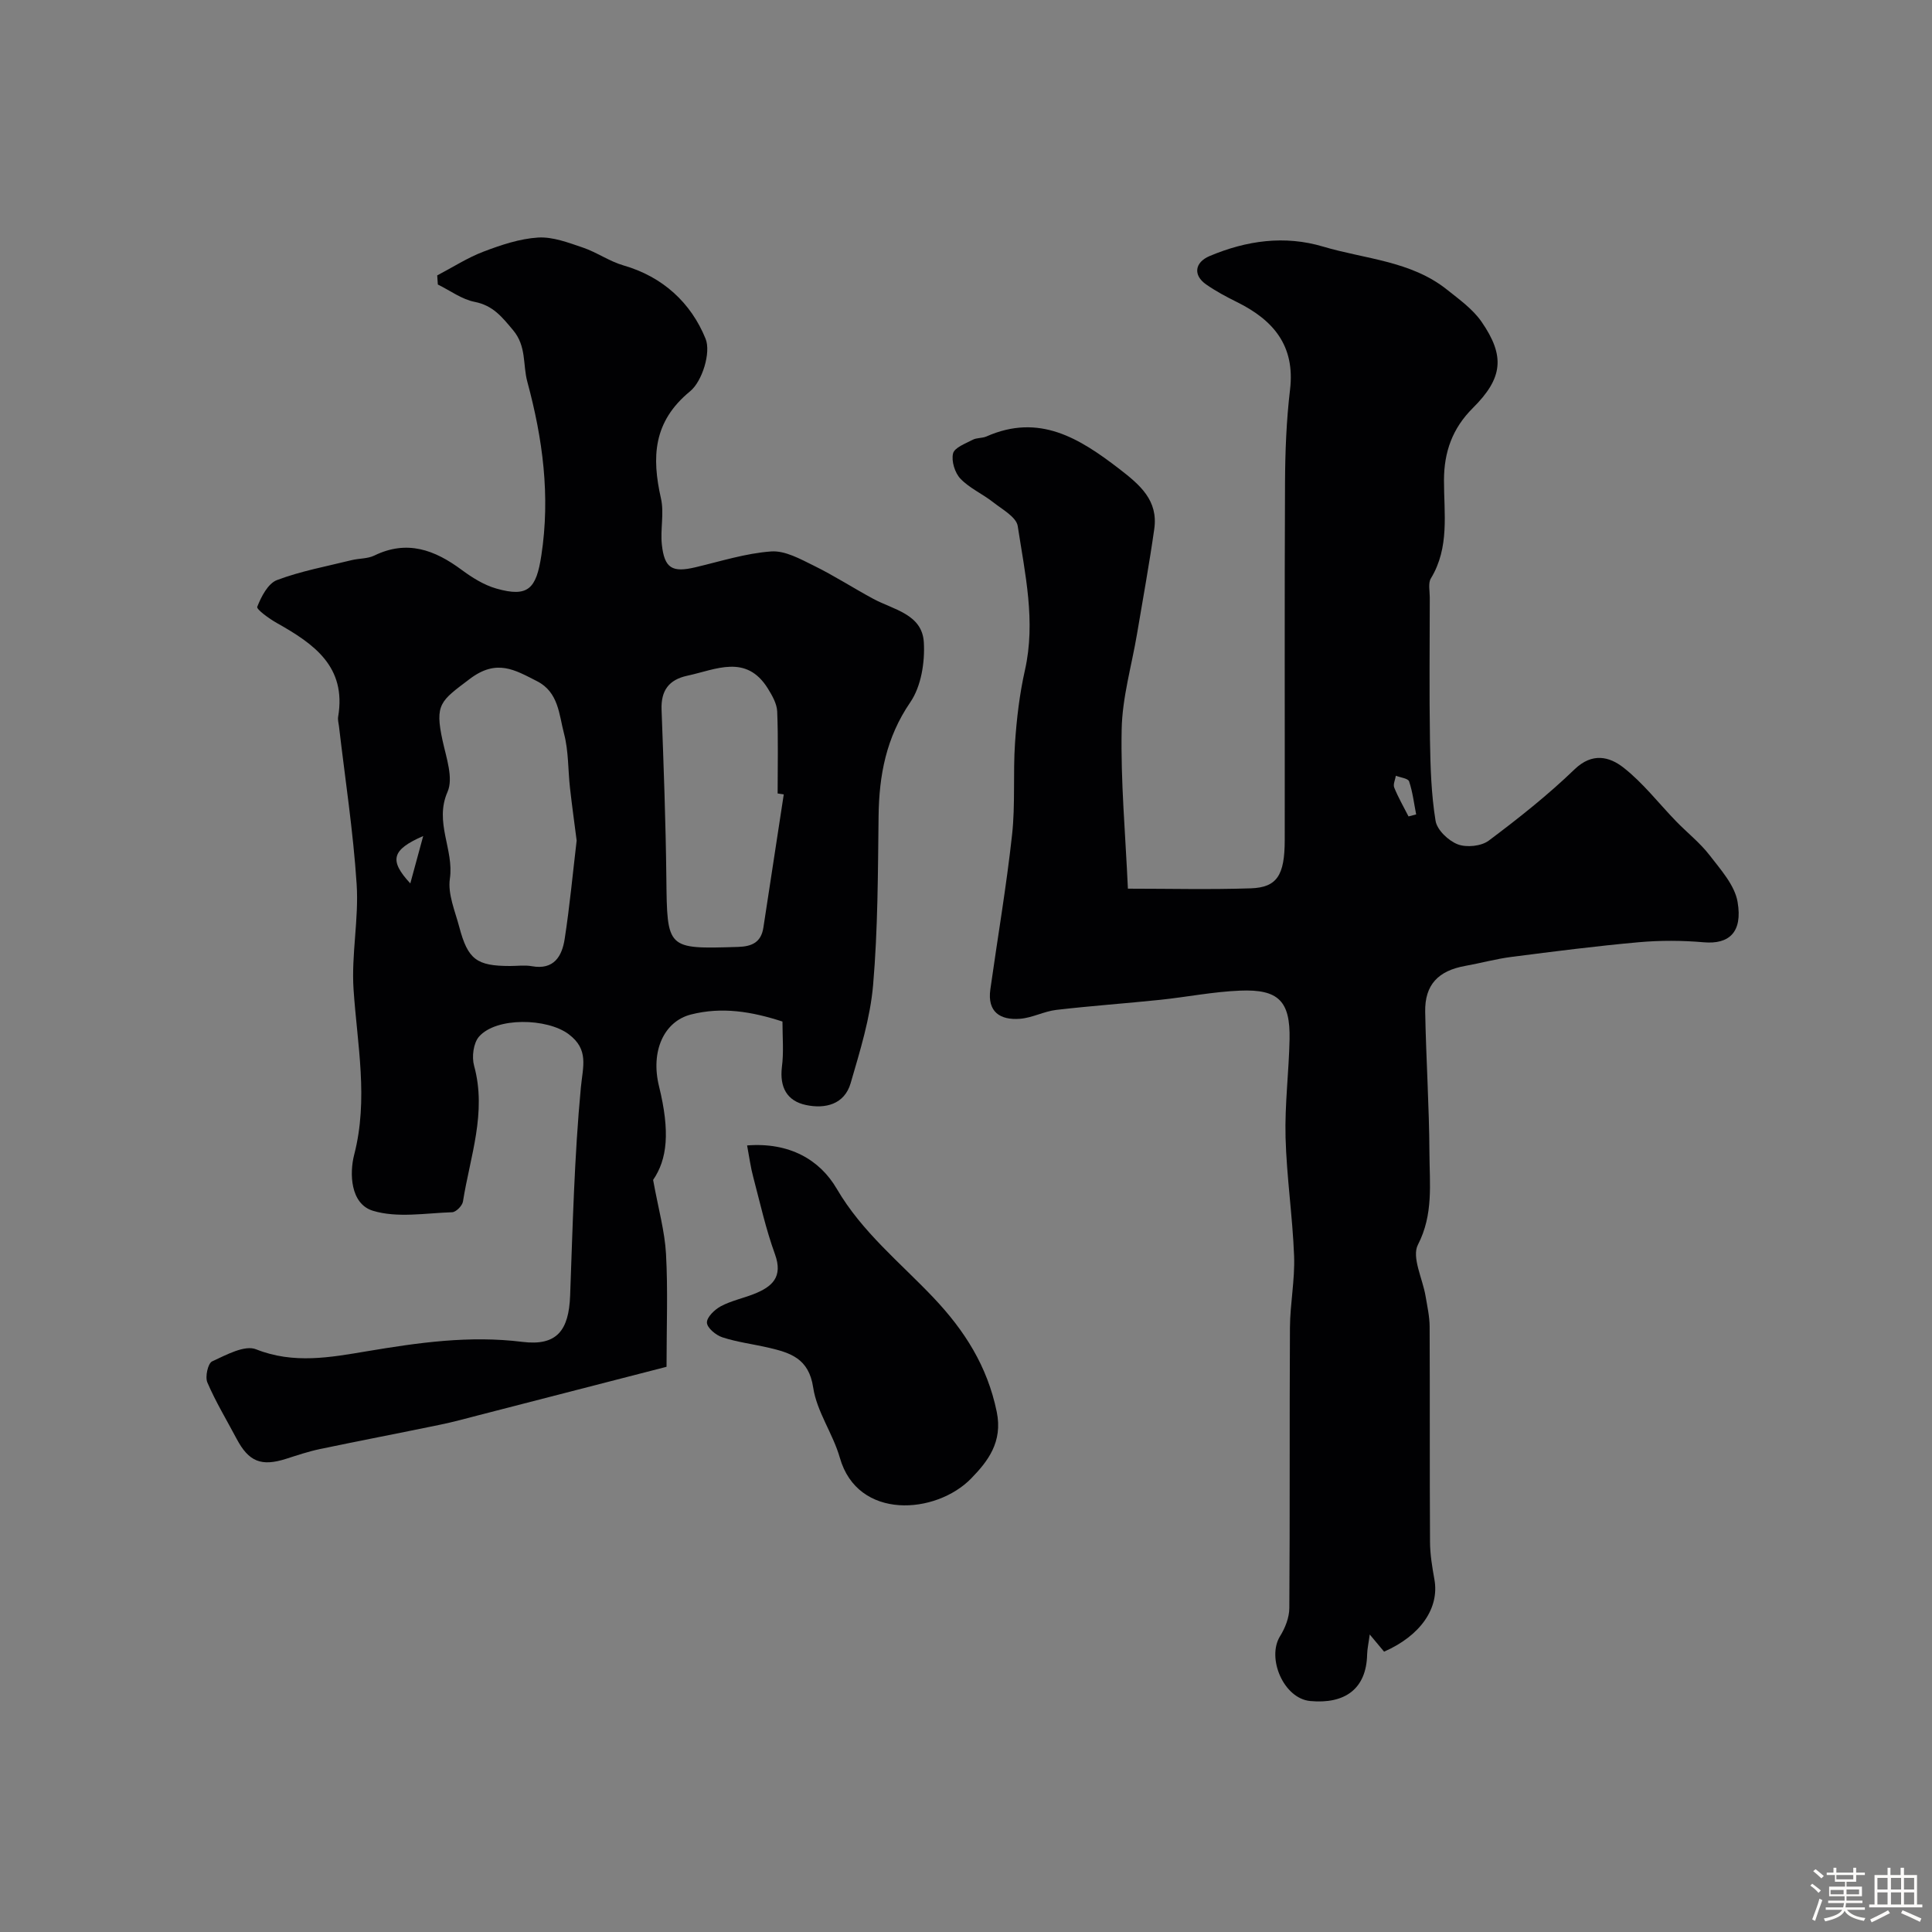 <svg enable-background="new 0 0 400 400" viewBox="0 0 400 400" xmlns="http://www.w3.org/2000/svg"><rect x="0" y="0" width="400" height="400" fill="#808080" stroke="none"/><path d="m374.8 390.4.4-.4c.7.5 1.3 1 1.8 1.4l-.5.5c-.5-.6-1.1-1.1-1.7-1.5zm1 7.3-.6-.3c.5-1.4 1.1-2.8 1.5-4.3.2.1.4.2.6.3-.5 1.3-1 2.8-1.5 4.3zm-.4-10.3.5-.4c.4.3 1 .8 1.7 1.4l-.5.5c-.5-.5-1.1-1-1.7-1.5zm2.5.3h1.7v-1h.6v1h3.5v-1h.6v1h1.8v.5h-1.8v1.4h-2v1h3.2v2h-3.2v.9h3.3v.5h-3.4c0 .3-.1.6-.1.9h4v.5h-3.7c.7.9 1.9 1.5 3.8 1.7-.1.2-.2.4-.3.6-2.1-.4-3.5-1.1-4-2.1-.4 1-1.8 1.7-4 2.2-.1-.2-.2-.4-.3-.6 2.1-.4 3.4-1 3.8-1.8h-3.4v-.5h3.6c.1-.3.1-.6.2-.9h-3.3v-.5h3.4c0-.3 0-.6 0-.9h-3.2v-2h3.3v-1h-2.1v-1.4h-1.7v-.5zm1.1 3.5v1h2.7c0-.3 0-.4 0-.4 0-.1 0-.2 0-.2 0-.1 0-.2 0-.3h-2.7zm1.2-3v.9h3.5v-.9zm4.7 3h-2.6v.6.4h2.6z" fill="#fcfbfa"/><path d="m393.6 386.7h.6v1.5h2.7v6.1h1.1v.6h-11v-.6h1.1v-6.1h2.7v-1.5h.6v1.5h2.1v-1.5zm-2.7 8.8.4.6c-1.2.6-2.5 1.3-3.8 1.9-.1-.2-.2-.4-.3-.6 1.2-.6 2.5-1.2 3.7-1.9zm-2.2-6.7v2.4h2.1v-2.4zm0 3v2.5h2.1v-2.5zm2.8-3v2.4h2.1v-2.4zm0 3v2.5h2.1v-2.5zm6 6.1c-1.4-.7-2.7-1.3-3.9-1.8l.3-.6c1.5.6 2.7 1.2 3.9 1.7zm-1.2-9.1h-2.1v2.4h2.1zm-2.1 3v2.5h2.1v-2.5z" fill="#fcfbfa"/><g fill="#010103"><path d="m233.52 183.99c8.5 0 16.97.21 25.42-.07 5.45-.18 7.04-2.7 7.05-9.98.03-24.66-.06-49.32.06-73.98.03-6.43.28-12.91 1.04-19.29 1.08-9.11-3.46-14.4-10.99-18.13-2.19-1.08-4.37-2.25-6.37-3.64-2.76-1.92-2.39-4.58.71-5.89 7.62-3.21 15.52-4.34 23.51-1.95 8.66 2.58 18.13 2.94 25.6 8.88 2.56 2.04 5.37 4.05 7.19 6.68 4.91 7.11 4.42 11.66-1.79 17.84-4.24 4.22-5.98 9.09-5.99 14.97-.01 6.86 1.19 13.91-2.71 20.32-.6.99-.23 2.61-.23 3.94-.01 9.83-.12 19.66.04 29.49.09 5.6.26 11.26 1.16 16.77.31 1.89 2.66 4.12 4.59 4.86 1.82.7 4.87.39 6.41-.76 6.17-4.62 12.25-9.44 17.79-14.78 3.68-3.54 7.24-2.6 10.11-.35 4.06 3.17 7.29 7.4 10.91 11.13 2.29 2.36 4.93 4.43 6.92 7.01 2.3 2.99 5.21 6.21 5.8 9.68 1.09 6.36-1.85 8.8-7 8.35-4.46-.39-9.02-.41-13.48-.01-8.8.79-17.58 1.91-26.35 3.04-3.21.41-6.37 1.29-9.56 1.86-5.6 1-8.39 3.92-8.29 9.5.18 9.77.83 19.53.88 29.3.03 6.33.85 12.65-2.38 18.92-1.34 2.59.98 7.05 1.58 10.66.35 2.09.83 4.2.84 6.3.07 14.85-.01 29.71.08 44.56.01 2.6.45 5.22.91 7.79 1.06 5.9-2.83 11.62-10.42 14.95-.77-.92-1.57-1.89-2.97-3.56-.24 1.82-.51 2.96-.54 4.12-.15 7.17-4.62 10.32-11.77 9.66-5.53-.51-9.06-8.91-6.26-13.42 1.06-1.7 1.91-3.86 1.92-5.82.14-19.36.02-38.71.13-58.07.03-4.94 1.04-9.88.86-14.8-.31-8.21-1.55-16.39-1.77-24.6-.18-6.75.69-13.52.83-20.29.16-7.89-2.27-10.41-10.25-10.08-5.52.22-11 1.32-16.51 1.9-7.18.75-14.38 1.25-21.55 2.09-2.54.3-4.98 1.65-7.52 1.84-4.08.31-6.78-1.41-6.12-6.09 1.5-10.68 3.33-21.32 4.5-32.03.69-6.28.18-12.68.61-19 .34-5.04.94-10.12 2.05-15.05 2.28-10.12.02-19.98-1.49-29.84-.29-1.88-3.23-3.47-5.13-4.97-2.18-1.71-4.86-2.88-6.74-4.85-1.15-1.21-1.9-3.65-1.52-5.22.3-1.22 2.57-2.04 4.07-2.83.83-.44 1.95-.3 2.83-.68 10.96-4.85 19.28.37 27.58 6.76 4.26 3.29 8.01 6.49 7.18 12.38-1.03 7.26-2.35 14.49-3.57 21.73-1.11 6.59-3.06 13.17-3.18 19.78-.22 10.71.77 21.46 1.29 32.97zm58.1-14.96c.53-.14 1.06-.27 1.58-.41-.45-2.29-.72-4.64-1.46-6.84-.21-.63-1.79-.79-2.74-1.17-.14.83-.61 1.79-.34 2.45.83 2.06 1.95 3.99 2.96 5.97z"/><path d="m162 211.5c-6.39-2.08-12.54-3.09-18.94-1.46-5.61 1.43-8.4 7.62-6.62 14.85 2.33 9.47 1.71 15.12-1.22 19.4 1.1 6.04 2.41 10.64 2.67 15.31.41 7.47.11 14.98.11 23.38-12.89 3.32-25.88 6.68-38.88 10.02-2.67.69-5.34 1.43-8.04 1.98-8.27 1.71-16.57 3.3-24.84 5.03-2.37.5-4.69 1.28-7 2.02-5.14 1.64-7.74.61-10.26-4.16-2.05-3.87-4.33-7.64-6.05-11.65-.5-1.17.12-3.96.99-4.36 2.89-1.33 6.73-3.45 9.1-2.5 7.77 3.1 15.46 1.66 22.91.41 10.74-1.8 21.25-3.31 32.22-1.95 7.16.89 9.62-2.38 9.89-9.57.53-14.37.87-28.78 2.22-43.08.42-4.4 1.71-7.87-2.51-11.04-4.46-3.36-15.02-3.59-18.58.5-1.16 1.33-1.52 4.18-1.02 6 2.68 9.72-.83 18.84-2.3 28.14-.14.87-1.44 2.19-2.24 2.21-5.49.18-11.35 1.23-16.39-.3-4.72-1.43-4.87-7.81-3.9-11.57 3-11.58.64-22.83-.12-34.26-.48-7.21 1.11-14.56.64-21.78-.71-10.94-2.39-21.81-3.66-32.71-.08-.66-.28-1.34-.17-1.97 1.76-10.39-5.05-15.1-12.67-19.39-1.59-.89-4.29-2.84-4.08-3.37.83-2.11 2.22-4.82 4.08-5.53 4.96-1.87 10.26-2.84 15.43-4.12 1.57-.39 3.33-.28 4.73-.96 6.78-3.3 12.48-1.18 18.05 2.94 2.19 1.62 4.65 3.17 7.23 3.9 6.6 1.88 8.25 0 9.3-6.86 1.88-12.31.3-24.13-2.91-35.99-.95-3.54-.14-7.31-2.94-10.65-2.28-2.72-4.14-5.11-7.95-5.86-2.67-.52-5.09-2.35-7.63-3.59-.04-.63-.09-1.26-.13-1.89 3.19-1.67 6.26-3.66 9.6-4.93 3.63-1.38 7.47-2.67 11.29-2.91 3.05-.18 6.27 1.06 9.28 2.08 2.88.98 5.48 2.85 8.39 3.69 8.18 2.35 14 7.78 17 15.18 1.16 2.84-.69 8.82-3.2 10.88-7.68 6.3-7.97 13.63-6.03 22.21.68 3.03-.16 6.38.18 9.53.53 4.93 2.16 5.83 6.94 4.7 5.21-1.23 10.41-2.9 15.69-3.28 2.89-.21 6.07 1.59 8.88 2.97 4.18 2.05 8.11 4.6 12.22 6.82 4.22 2.28 10.18 3.18 10.51 9.04.24 4.12-.55 9.1-2.8 12.39-5.01 7.32-6.47 15.12-6.57 23.64-.14 11.63-.14 23.3-1.13 34.88-.59 6.87-2.71 13.66-4.65 20.34-1.28 4.41-5.27 5.38-9.26 4.53-3.94-.84-5.46-3.68-4.98-7.84.41-3.06.12-6.24.12-9.44zm-42.61-37.47c-.48-3.76-.98-7.32-1.38-10.9-.42-3.74-.28-7.62-1.23-11.22-1.04-3.93-1.11-8.6-5.6-10.88-4.57-2.32-8.34-4.7-13.94-.45-6.02 4.56-7.27 5.15-5.6 12.8.76 3.49 2.26 7.72 1.02 10.56-2.79 6.34 1.37 11.95.48 18-.46 3.16 1.07 6.67 1.94 9.96 1.79 6.77 3.61 8.1 10.54 8.1 1.5 0 3.03-.22 4.48.04 4.59.83 6.26-2.07 6.81-5.64 1.05-6.79 1.68-13.64 2.48-20.37zm42.88-9.56c-.42-.06-.85-.13-1.27-.19 0-5.66.14-11.33-.09-16.98-.07-1.61-1.03-3.29-1.92-4.73-4.5-7.24-10.76-3.94-16.69-2.67-3.82.82-5.48 3.08-5.33 7.03.43 11.59.86 23.18.99 34.77.17 14.85.04 14.8 14.84 14.35 2.9-.09 4.78-.96 5.25-4 1.4-9.2 2.81-18.39 4.22-27.58zm-77.32 18.43c.95-3.51 1.71-6.3 2.67-9.81-6.48 2.83-7.14 5-2.67 9.81z"/><path d="m154.68 237.15c8.75-.68 15.03 2.94 18.56 8.97 5.25 8.99 13.12 15.26 20.02 22.54 6.44 6.8 11.15 14.17 13.1 23.62 1.31 6.32-1.91 10.34-5.29 13.82-7.25 7.44-23.49 8.73-27.19-4.29-1.42-4.98-4.77-9.53-5.52-14.54-.9-6.05-4.75-7.2-9.3-8.26-3.16-.73-6.42-1.13-9.49-2.13-1.34-.43-3.17-1.95-3.21-3.04-.04-1.13 1.6-2.71 2.89-3.4 2.12-1.13 4.58-1.64 6.84-2.53 3.77-1.49 6.08-3.51 4.35-8.26-1.88-5.18-3.08-10.61-4.49-15.96-.54-1.98-.8-4.04-1.27-6.54z"/></g></svg>